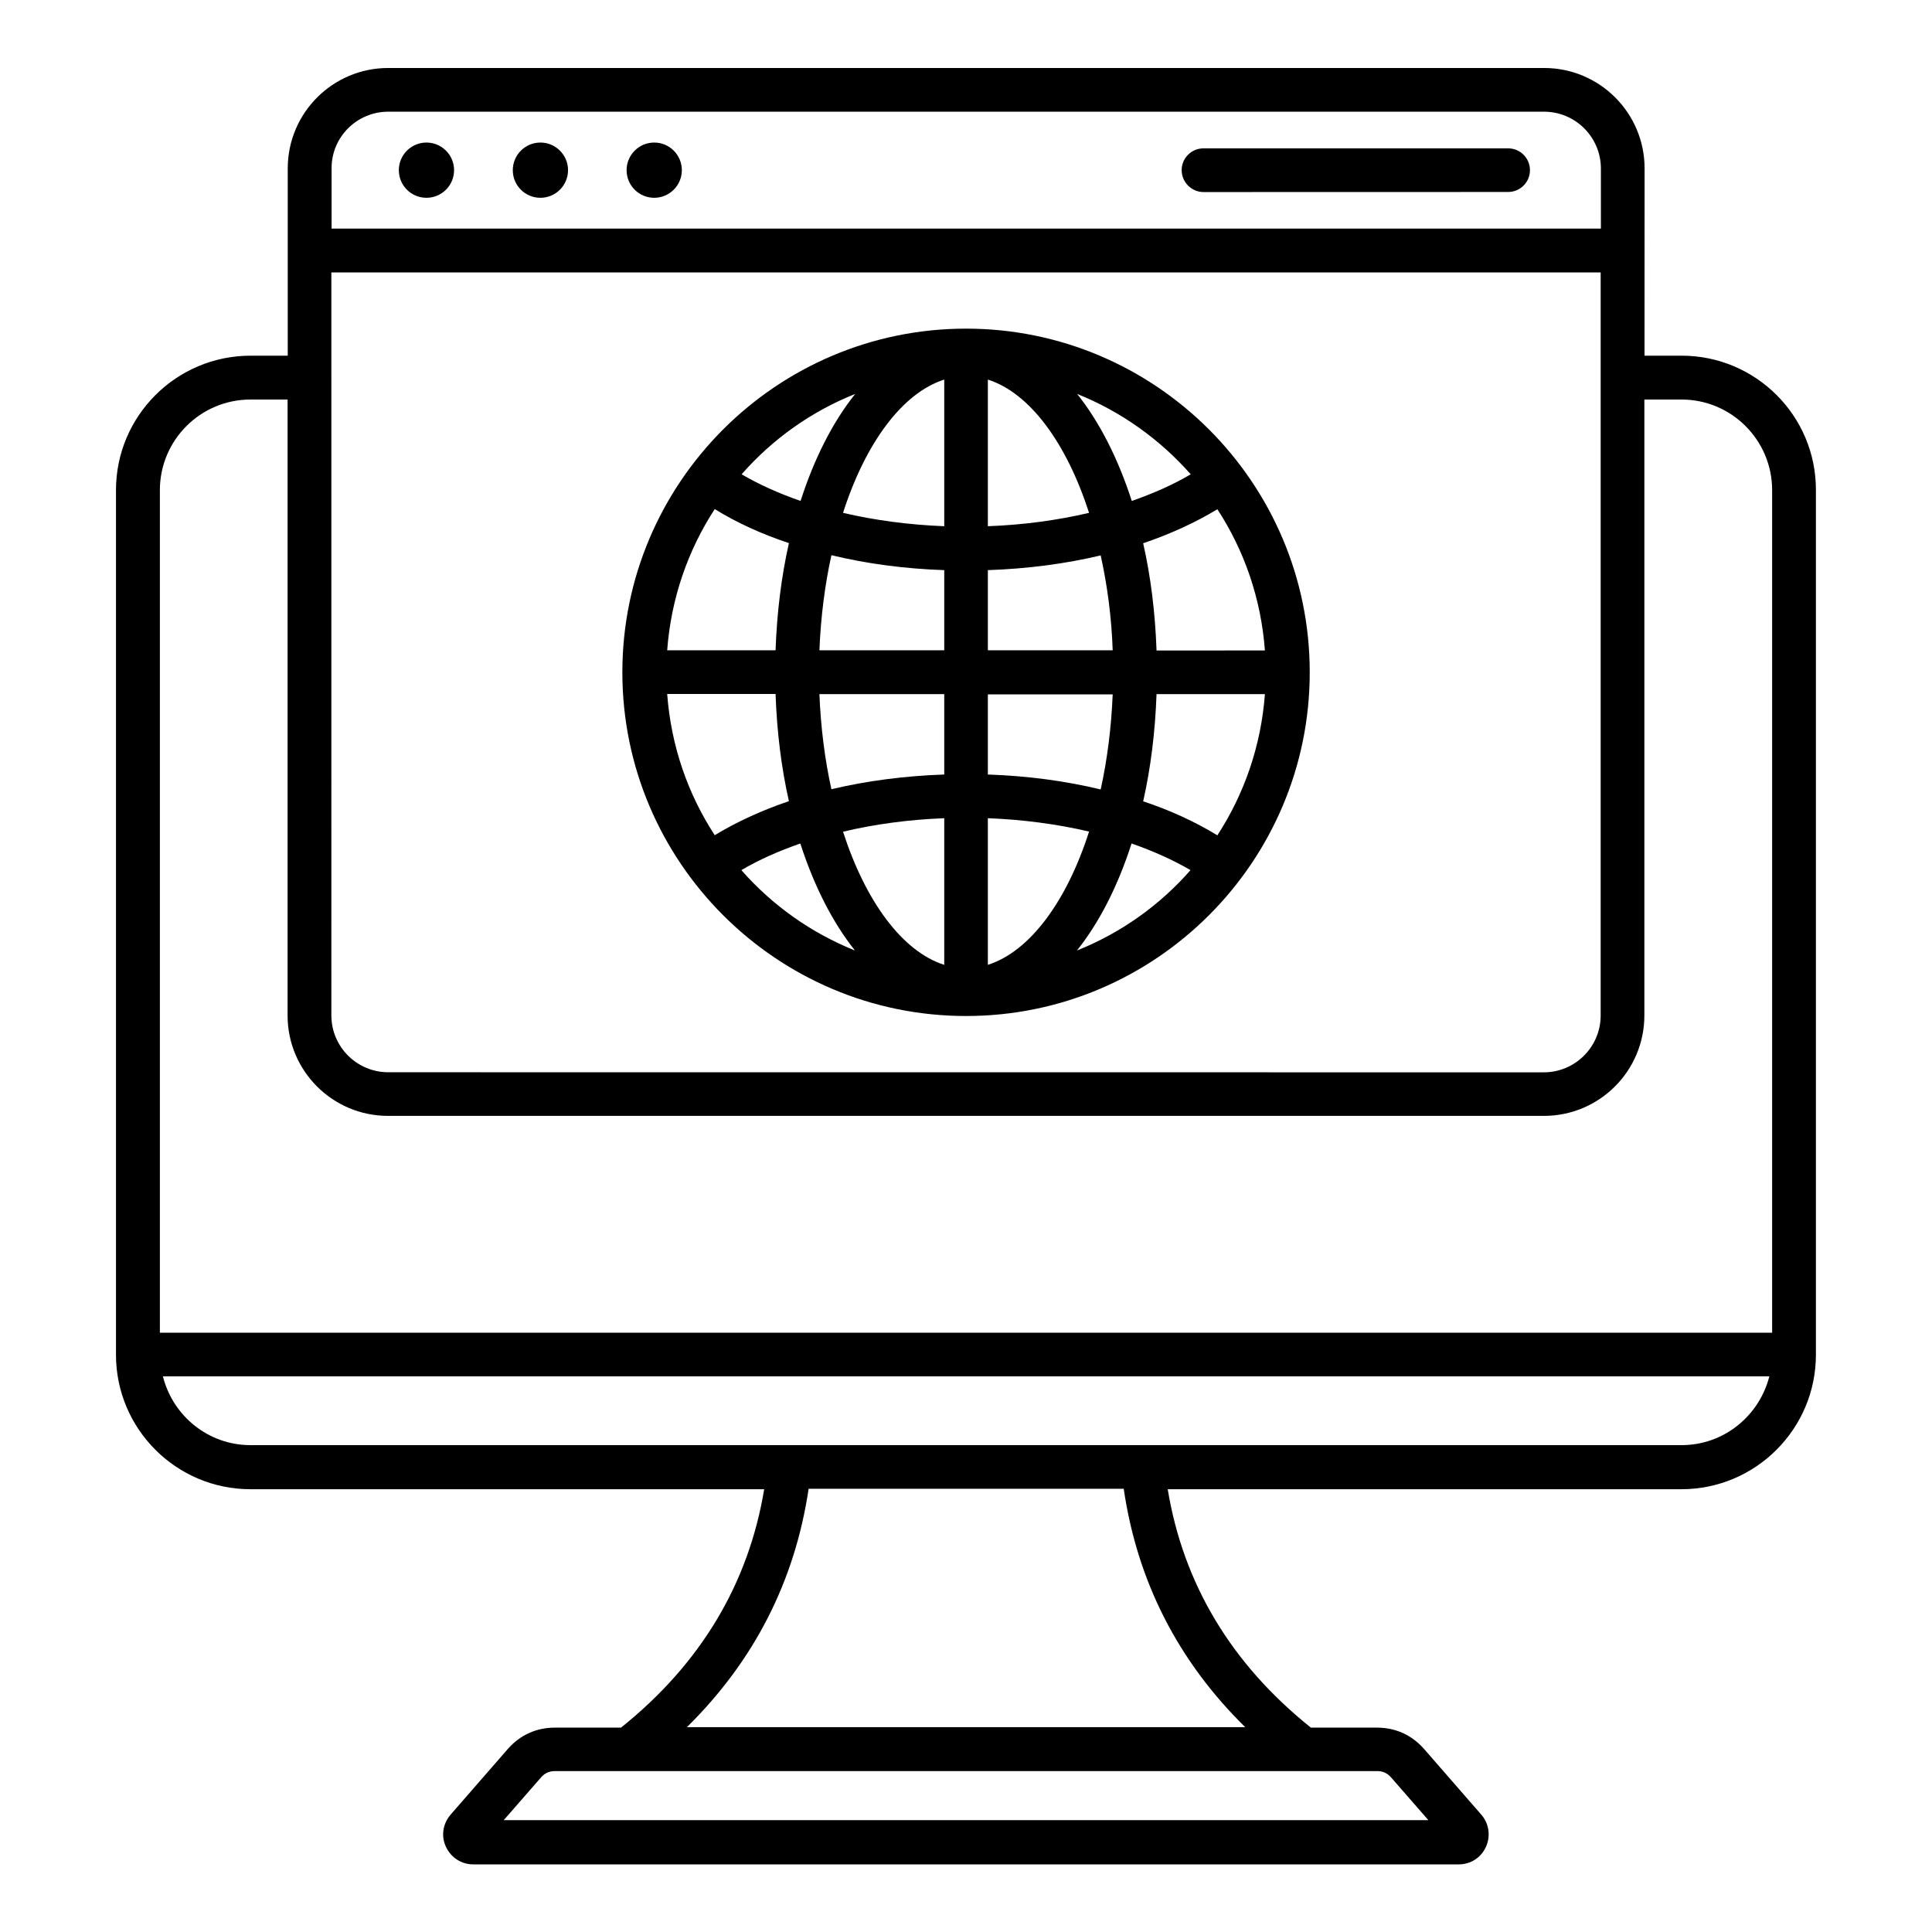 <?xml version="1.0" encoding="UTF-8"?>
<svg xmlns="http://www.w3.org/2000/svg" width="1200pt" height="1200pt" version="1.1" viewBox="0 0 1200 1200">
  <path d="m1044.5 220.92h-23.062l0.047-116.3c0-34.453-27.938-62.391-62.391-62.391h-717.98c-34.453 0-62.391 27.938-62.391 62.391v116.3h-23.062c-46.172 0-83.625 37.453-83.625 83.531v537c0 46.078 37.453 83.531 83.531 83.531h319.08c-9.703 58.688-39.469 108.47-88.922 148.08h-41.062c-11.531 0-21.609 4.547-29.297 13.312l-35.531 40.781c-4.781 5.625-6 13.219-2.859 19.922s9.609 10.922 16.922 10.922h612.14c7.453 0 13.922-4.219 16.922-10.922s1.922-14.391-2.859-19.922l-35.531-40.781c-7.547-8.625-17.625-13.312-29.297-13.312h-41.062c-49.453-39.609-79.219-89.297-88.922-148.08h319.08c46.078 0 83.531-37.453 83.531-83.531v-537c0.141-46.078-37.312-83.531-83.391-83.531zm-838.69-51.703h788.39v461.53c0 19.453-15.844 35.297-35.297 35.297l-717.79-0.047c-19.453 0-35.297-15.844-35.297-35.297zm35.297-99.844h717.94c19.453 0 35.297 15.844 35.297 35.297v37.312h-788.39v-37.359c-0.141-19.406 15.703-35.25 35.156-35.25zm-85.547 178.78h23.062v382.55c0 34.453 27.938 62.391 62.391 62.391h717.94c34.453 0 62.391-27.938 62.391-62.391v-382.55h23.062c31.078 0 56.297 25.219 56.297 56.297v523.31h-1001.4v-523.31c0-31.078 25.219-56.297 56.297-56.297zm708.47 855.84 23.156 26.531h-574.31l23.156-26.531c2.391-2.766 5.156-3.938 8.766-3.938h510.61c3.562 0 6.328 1.312 8.625 3.938zm-90.609-31.219h-346.78c41.766-41.156 67.078-90.703 75.609-148.08h195.71c8.391 57.375 33.703 107.06 75.469 148.08zm271.08-175.18h-888.94c-26.297 0-48.234-18.234-54.375-42.703h997.78c-6.234 24.469-28.172 42.703-54.469 42.703zm-796.78-791.9c0-9.469 7.688-17.156 17.156-17.156s17.156 7.688 17.156 17.156-7.688 17.156-17.156 17.156-17.156-7.641-17.156-17.156zm70.781 0c0-9.469 7.688-17.156 17.156-17.156s17.156 7.688 17.156 17.156-7.688 17.156-17.156 17.156-17.156-7.641-17.156-17.156zm70.688 0c0-9.469 7.688-17.156 17.156-17.156s17.156 7.688 17.156 17.156-7.688 17.156-17.156 17.156-17.156-7.641-17.156-17.156zm344.76 0c0-7.547 6.141-13.547 13.547-13.547h189.24c7.547 0 13.547 6.141 13.547 13.547 0 7.547-6.141 13.547-13.547 13.547l-189.24 0.047c-7.406 0-13.547-6.141-13.547-13.594zm-133.92 525.37c117.7 0 213.47-95.766 213.47-213.47s-95.766-213.47-213.47-213.47-213.47 95.766-213.47 213.47 95.766 213.47 213.47 213.47zm-139.55-90.609c10.781-6.375 23.156-11.859 36.609-16.547 8.531 26.391 20.062 49.078 33.938 66.469-27.234-10.922-51.375-28.078-70.547-49.922zm126-59.391c-24.609 0.844-48.141 3.938-70.078 9.141-4.078-18.375-6.609-38.297-7.453-59.062h77.531zm0 27.141v91.078c-26.062-8.297-48.844-39.375-62.859-82.688 19.641-4.688 40.875-7.547 62.859-8.391zm27.094 91.078v-91.078c21.938 0.844 43.219 3.703 62.859 8.297-13.875 43.406-36.797 74.484-62.859 82.781zm0-118.22v-49.781h77.531c-0.844 20.766-3.375 40.547-7.453 59.062-21.844-5.297-45.469-8.438-70.078-9.281zm104.77-49.922h67.312c-2.391 32.156-12.844 62.062-29.531 87.703-13.547-8.297-29.062-15.469-46.078-21.141 4.688-20.719 7.453-43.031 8.297-66.562zm0-27.234c-0.844-23.531-3.609-45.844-8.297-66.469 16.922-5.766 32.391-12.844 46.078-21.141 16.688 25.547 27.141 55.453 29.531 87.703l-67.312 0.047zm-27.234 0h-77.531v-49.781c24.609-0.844 48.141-3.938 70.078-9.141 4.078 18.375 6.75 38.297 7.453 58.922zm-77.531-77.062v-91.078c26.062 8.297 48.844 39.375 62.859 82.781-19.641 4.594-40.875 7.5-62.859 8.297zm-27.094-91.078v91.078c-21.938-0.844-43.219-3.703-62.859-8.297 13.875-43.266 36.797-74.484 62.859-82.781zm0 118.36v49.781h-77.531c0.844-20.766 3.375-40.547 7.453-59.062 21.844 5.297 45.469 8.438 70.078 9.281zm-104.77 49.781h-67.312c2.391-32.156 12.844-62.062 29.531-87.703 13.547 8.391 29.062 15.469 46.078 21.141-4.688 20.719-7.453 43.031-8.297 66.562zm0 27.234c0.844 23.531 3.609 45.844 8.297 66.469-16.922 5.766-32.391 12.844-46.078 21.141-16.688-25.547-27.141-55.453-29.531-87.703h67.312zm187.18 159.24c13.922-17.391 25.453-40.078 33.938-66.469 13.453 4.688 25.781 10.219 36.609 16.547-19.031 21.75-43.172 39-70.547 49.922zm70.688-295.78c-10.781 6.375-23.156 11.859-36.609 16.547-8.531-26.391-20.062-49.078-33.938-66.469 27.234 10.922 51.375 28.172 70.547 49.922zm-208.4-49.922c-13.922 17.391-25.453 40.078-33.938 66.469-13.453-4.688-25.781-10.219-36.609-16.547 19.031-21.75 43.172-39 70.547-49.922z"></path>
</svg>
